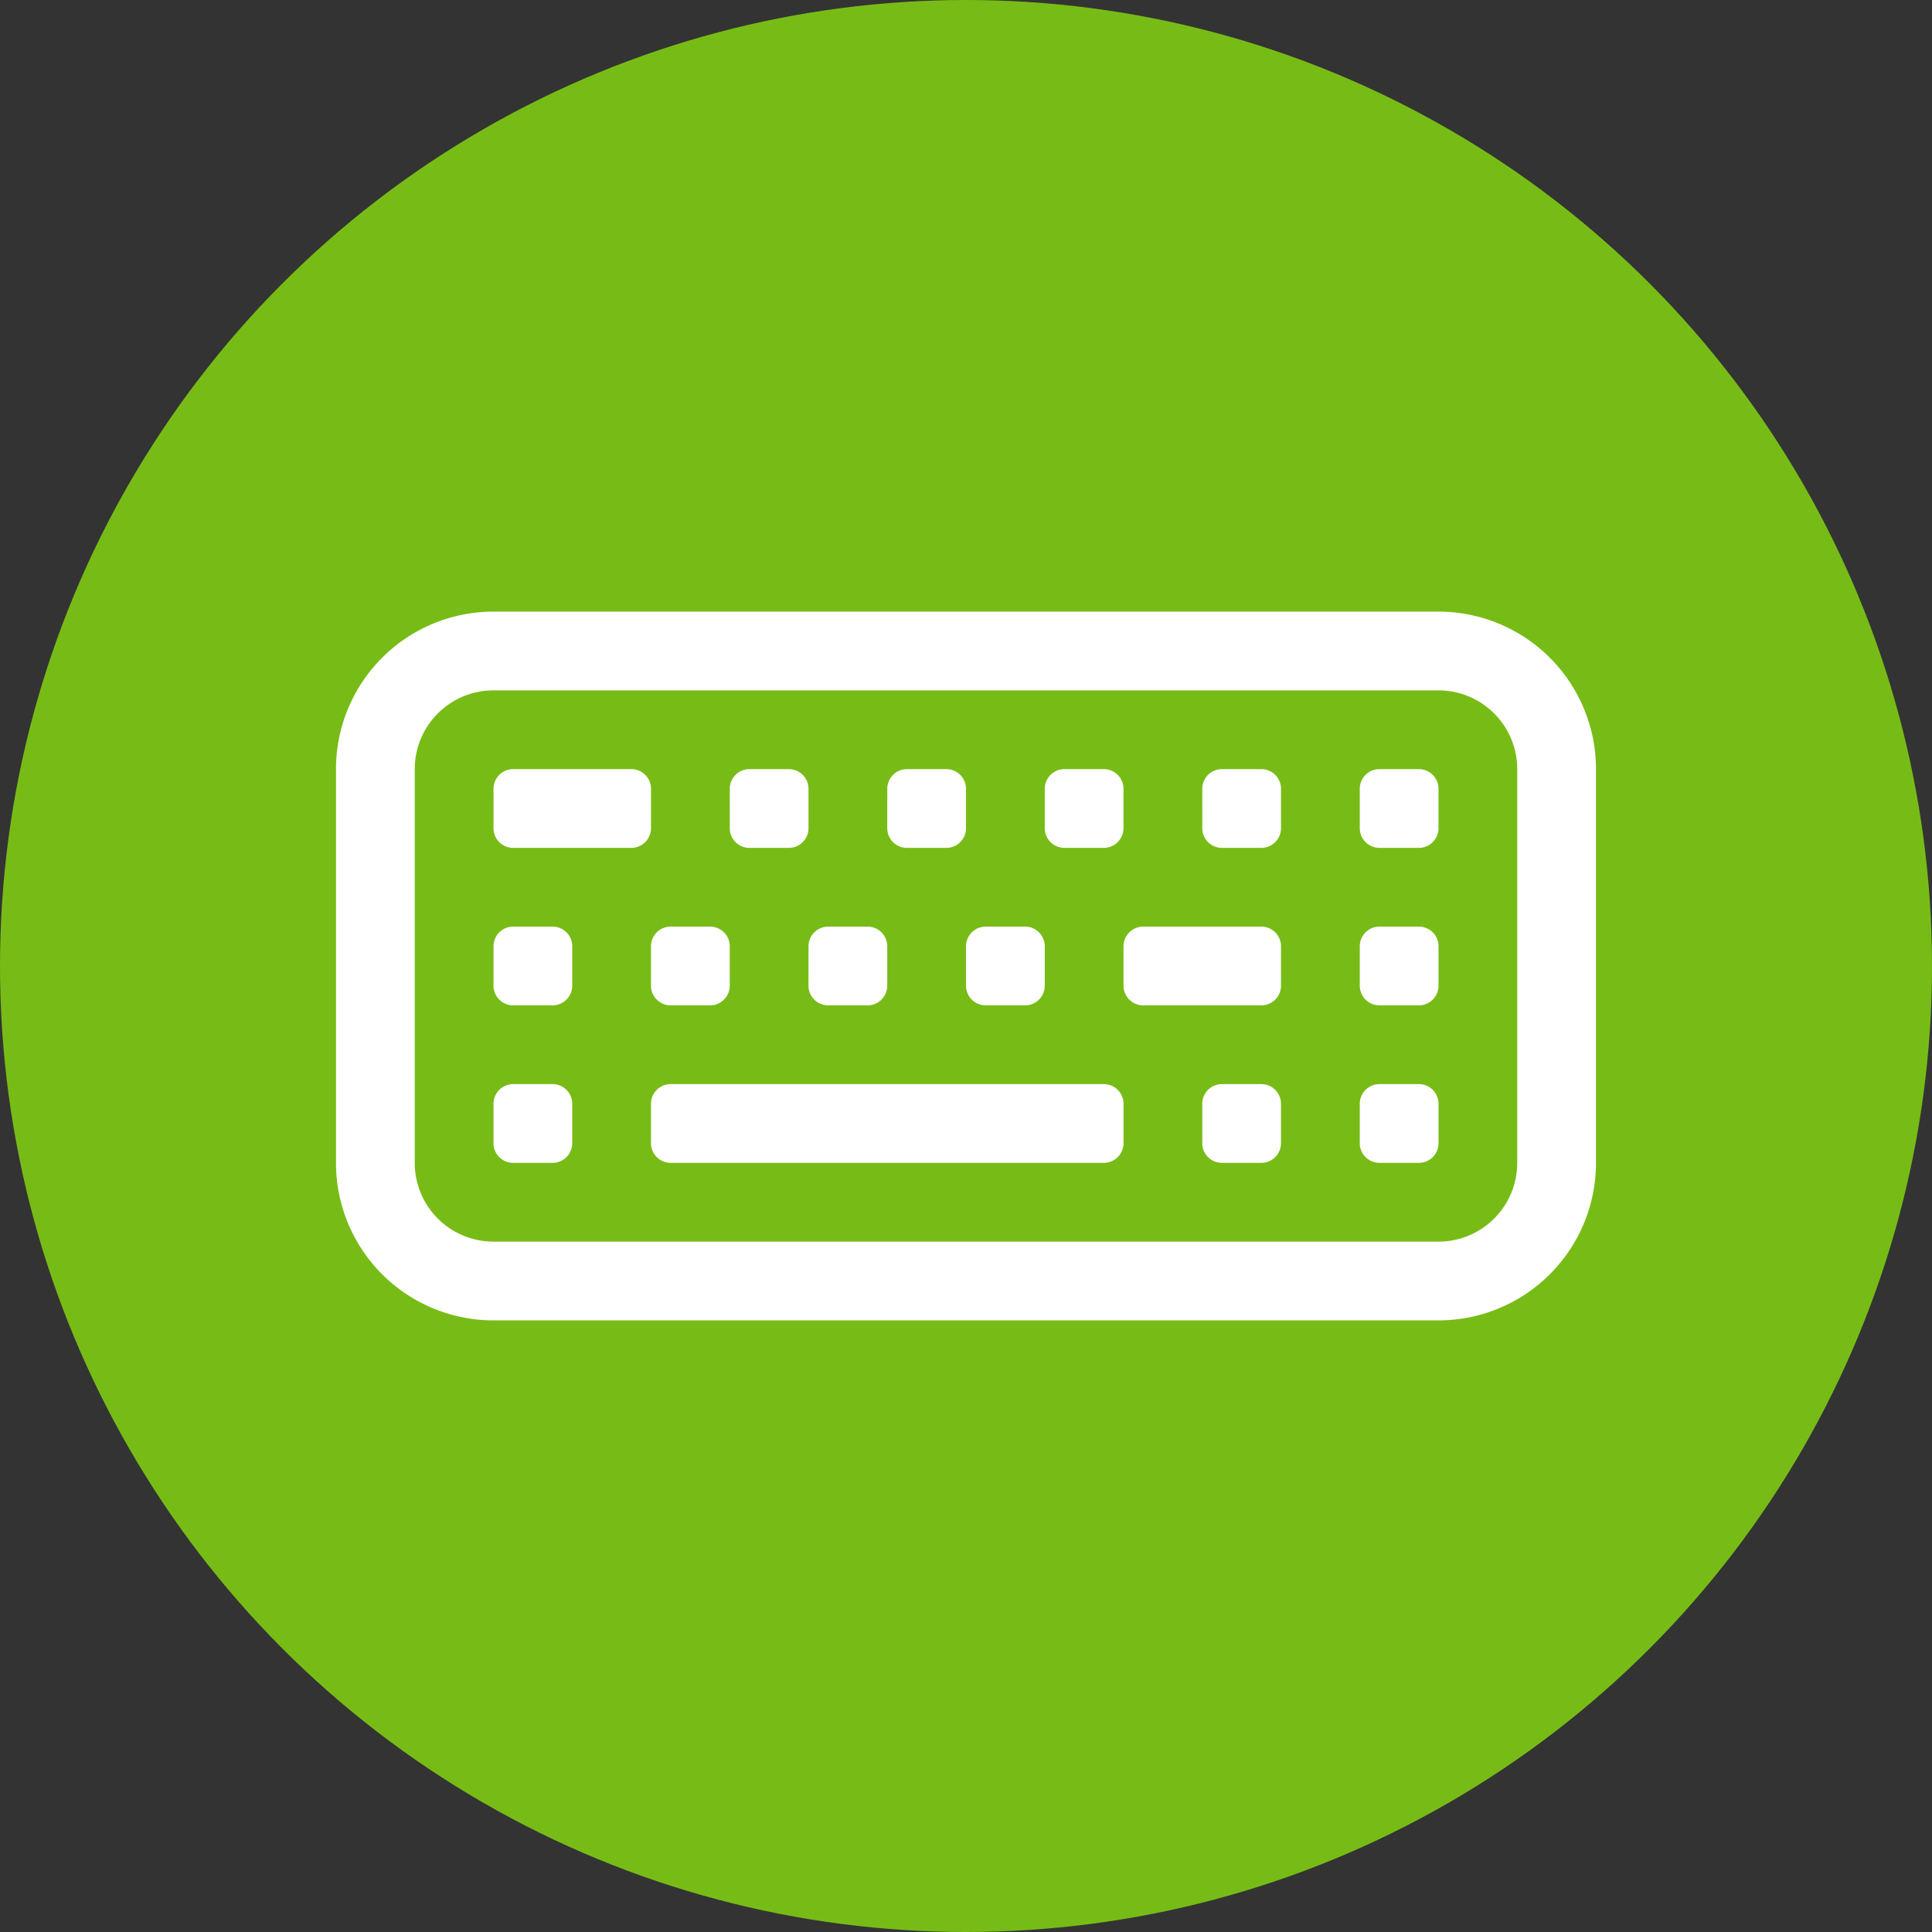 <?xml version="1.0" encoding="UTF-8"?> <svg xmlns="http://www.w3.org/2000/svg" width="310" height="310" viewBox="0 0 310 310"><rect x="0" y="0" width="310" height="310" fill="#333333" stroke="none"/><g id="Group_10" data-name="Group 10" transform="translate(-340 -267)"><g id="Group_7" data-name="Group 7"><circle id="Ellipse_1" data-name="Ellipse 1" cx="155" cy="155" r="155" transform="translate(340 267)" fill="#77bc16"></circle><g id="keyboard" transform="translate(405.981 263.927)"><g id="Group_3" data-name="Group 3" transform="translate(-12.069 101.211)"><g id="Group_2" data-name="Group 2"><g id="Group_1" data-name="Group 1"><path id="Path_1" data-name="Path 1" d="M176.9,120.636a12.636,12.636,0,0,1,12.636,12.636v63.18A12.636,12.636,0,0,1,176.9,209.088H25.272a12.636,12.636,0,0,1-12.636-12.636v-63.18a12.636,12.636,0,0,1,12.636-12.636ZM25.272,108A25.272,25.272,0,0,0,0,133.272v63.18a25.272,25.272,0,0,0,25.272,25.272H176.9a25.272,25.272,0,0,0,25.272-25.272v-63.18A25.272,25.272,0,0,0,176.9,108Z" transform="translate(0 -108)" fill="#fff"></path><path id="Path_2" data-name="Path 2" d="M193,215.7a3.159,3.159,0,0,1,3.159-3.159h6.318a3.159,3.159,0,0,1,3.159,3.159v6.318a3.159,3.159,0,0,1-3.159,3.159h-6.318A3.159,3.159,0,0,1,193,222.021Zm0-25.272a3.159,3.159,0,0,1,3.159-3.159h6.318a3.159,3.159,0,0,1,3.159,3.159v6.318a3.159,3.159,0,0,1-3.159,3.159h-6.318A3.159,3.159,0,0,1,193,196.749Zm-63.18,0a3.159,3.159,0,0,1,3.159-3.159h6.318a3.159,3.159,0,0,1,3.159,3.159v6.318a3.159,3.159,0,0,1-3.159,3.159h-6.318a3.159,3.159,0,0,1-3.159-3.159Zm25.272,0a3.159,3.159,0,0,1,3.159-3.159H177.2a3.159,3.159,0,0,1,3.159,3.159v6.318a3.159,3.159,0,0,1-3.159,3.159H158.247a3.159,3.159,0,0,1-3.159-3.159ZM167.724,215.7a3.159,3.159,0,0,1,3.159-3.159H177.2a3.159,3.159,0,0,1,3.159,3.159v6.318a3.159,3.159,0,0,1-3.159,3.159h-6.318a3.159,3.159,0,0,1-3.159-3.159Zm-63.18-25.272a3.159,3.159,0,0,1,3.159-3.159h6.318a3.159,3.159,0,0,1,3.159,3.159v6.318a3.159,3.159,0,0,1-3.159,3.159H107.7a3.159,3.159,0,0,1-3.159-3.159Zm-25.272,0a3.159,3.159,0,0,1,3.159-3.159h6.318a3.159,3.159,0,0,1,3.159,3.159v6.318a3.159,3.159,0,0,1-3.159,3.159H82.431a3.159,3.159,0,0,1-3.159-3.159Zm-25.272,0a3.159,3.159,0,0,1,3.159-3.159h6.318a3.159,3.159,0,0,1,3.159,3.159v6.318a3.159,3.159,0,0,1-3.159,3.159H57.159A3.159,3.159,0,0,1,54,196.749Zm139-25.272A3.159,3.159,0,0,1,196.155,162h6.318a3.159,3.159,0,0,1,3.159,3.159v6.318a3.159,3.159,0,0,1-3.159,3.159h-6.318A3.159,3.159,0,0,1,193,171.477Zm-25.272,0A3.159,3.159,0,0,1,170.883,162H177.2a3.159,3.159,0,0,1,3.159,3.159v6.318a3.159,3.159,0,0,1-3.159,3.159h-6.318a3.159,3.159,0,0,1-3.159-3.159Zm-25.272,0A3.159,3.159,0,0,1,145.611,162h6.318a3.159,3.159,0,0,1,3.159,3.159v6.318a3.159,3.159,0,0,1-3.159,3.159h-6.318a3.159,3.159,0,0,1-3.159-3.159Zm-25.272,0A3.159,3.159,0,0,1,120.339,162h6.318a3.159,3.159,0,0,1,3.159,3.159v6.318a3.159,3.159,0,0,1-3.159,3.159h-6.318a3.159,3.159,0,0,1-3.159-3.159Zm-25.272,0A3.159,3.159,0,0,1,95.067,162h6.318a3.159,3.159,0,0,1,3.159,3.159v6.318a3.159,3.159,0,0,1-3.159,3.159H95.067a3.159,3.159,0,0,1-3.159-3.159Zm-37.908,0A3.159,3.159,0,0,1,57.159,162H76.113a3.159,3.159,0,0,1,3.159,3.159v6.318a3.159,3.159,0,0,1-3.159,3.159H57.159A3.159,3.159,0,0,1,54,171.477ZM54,215.7a3.159,3.159,0,0,1,3.159-3.159h6.318a3.159,3.159,0,0,1,3.159,3.159v6.318a3.159,3.159,0,0,1-3.159,3.159H57.159A3.159,3.159,0,0,1,54,222.021Zm25.272,0a3.159,3.159,0,0,1,3.159-3.159h69.5a3.159,3.159,0,0,1,3.159,3.159v6.318a3.159,3.159,0,0,1-3.159,3.159h-69.5a3.159,3.159,0,0,1-3.159-3.159Z" transform="translate(-28.728 -136.728)" fill="#fff"></path></g></g></g></g></g></g></svg> 